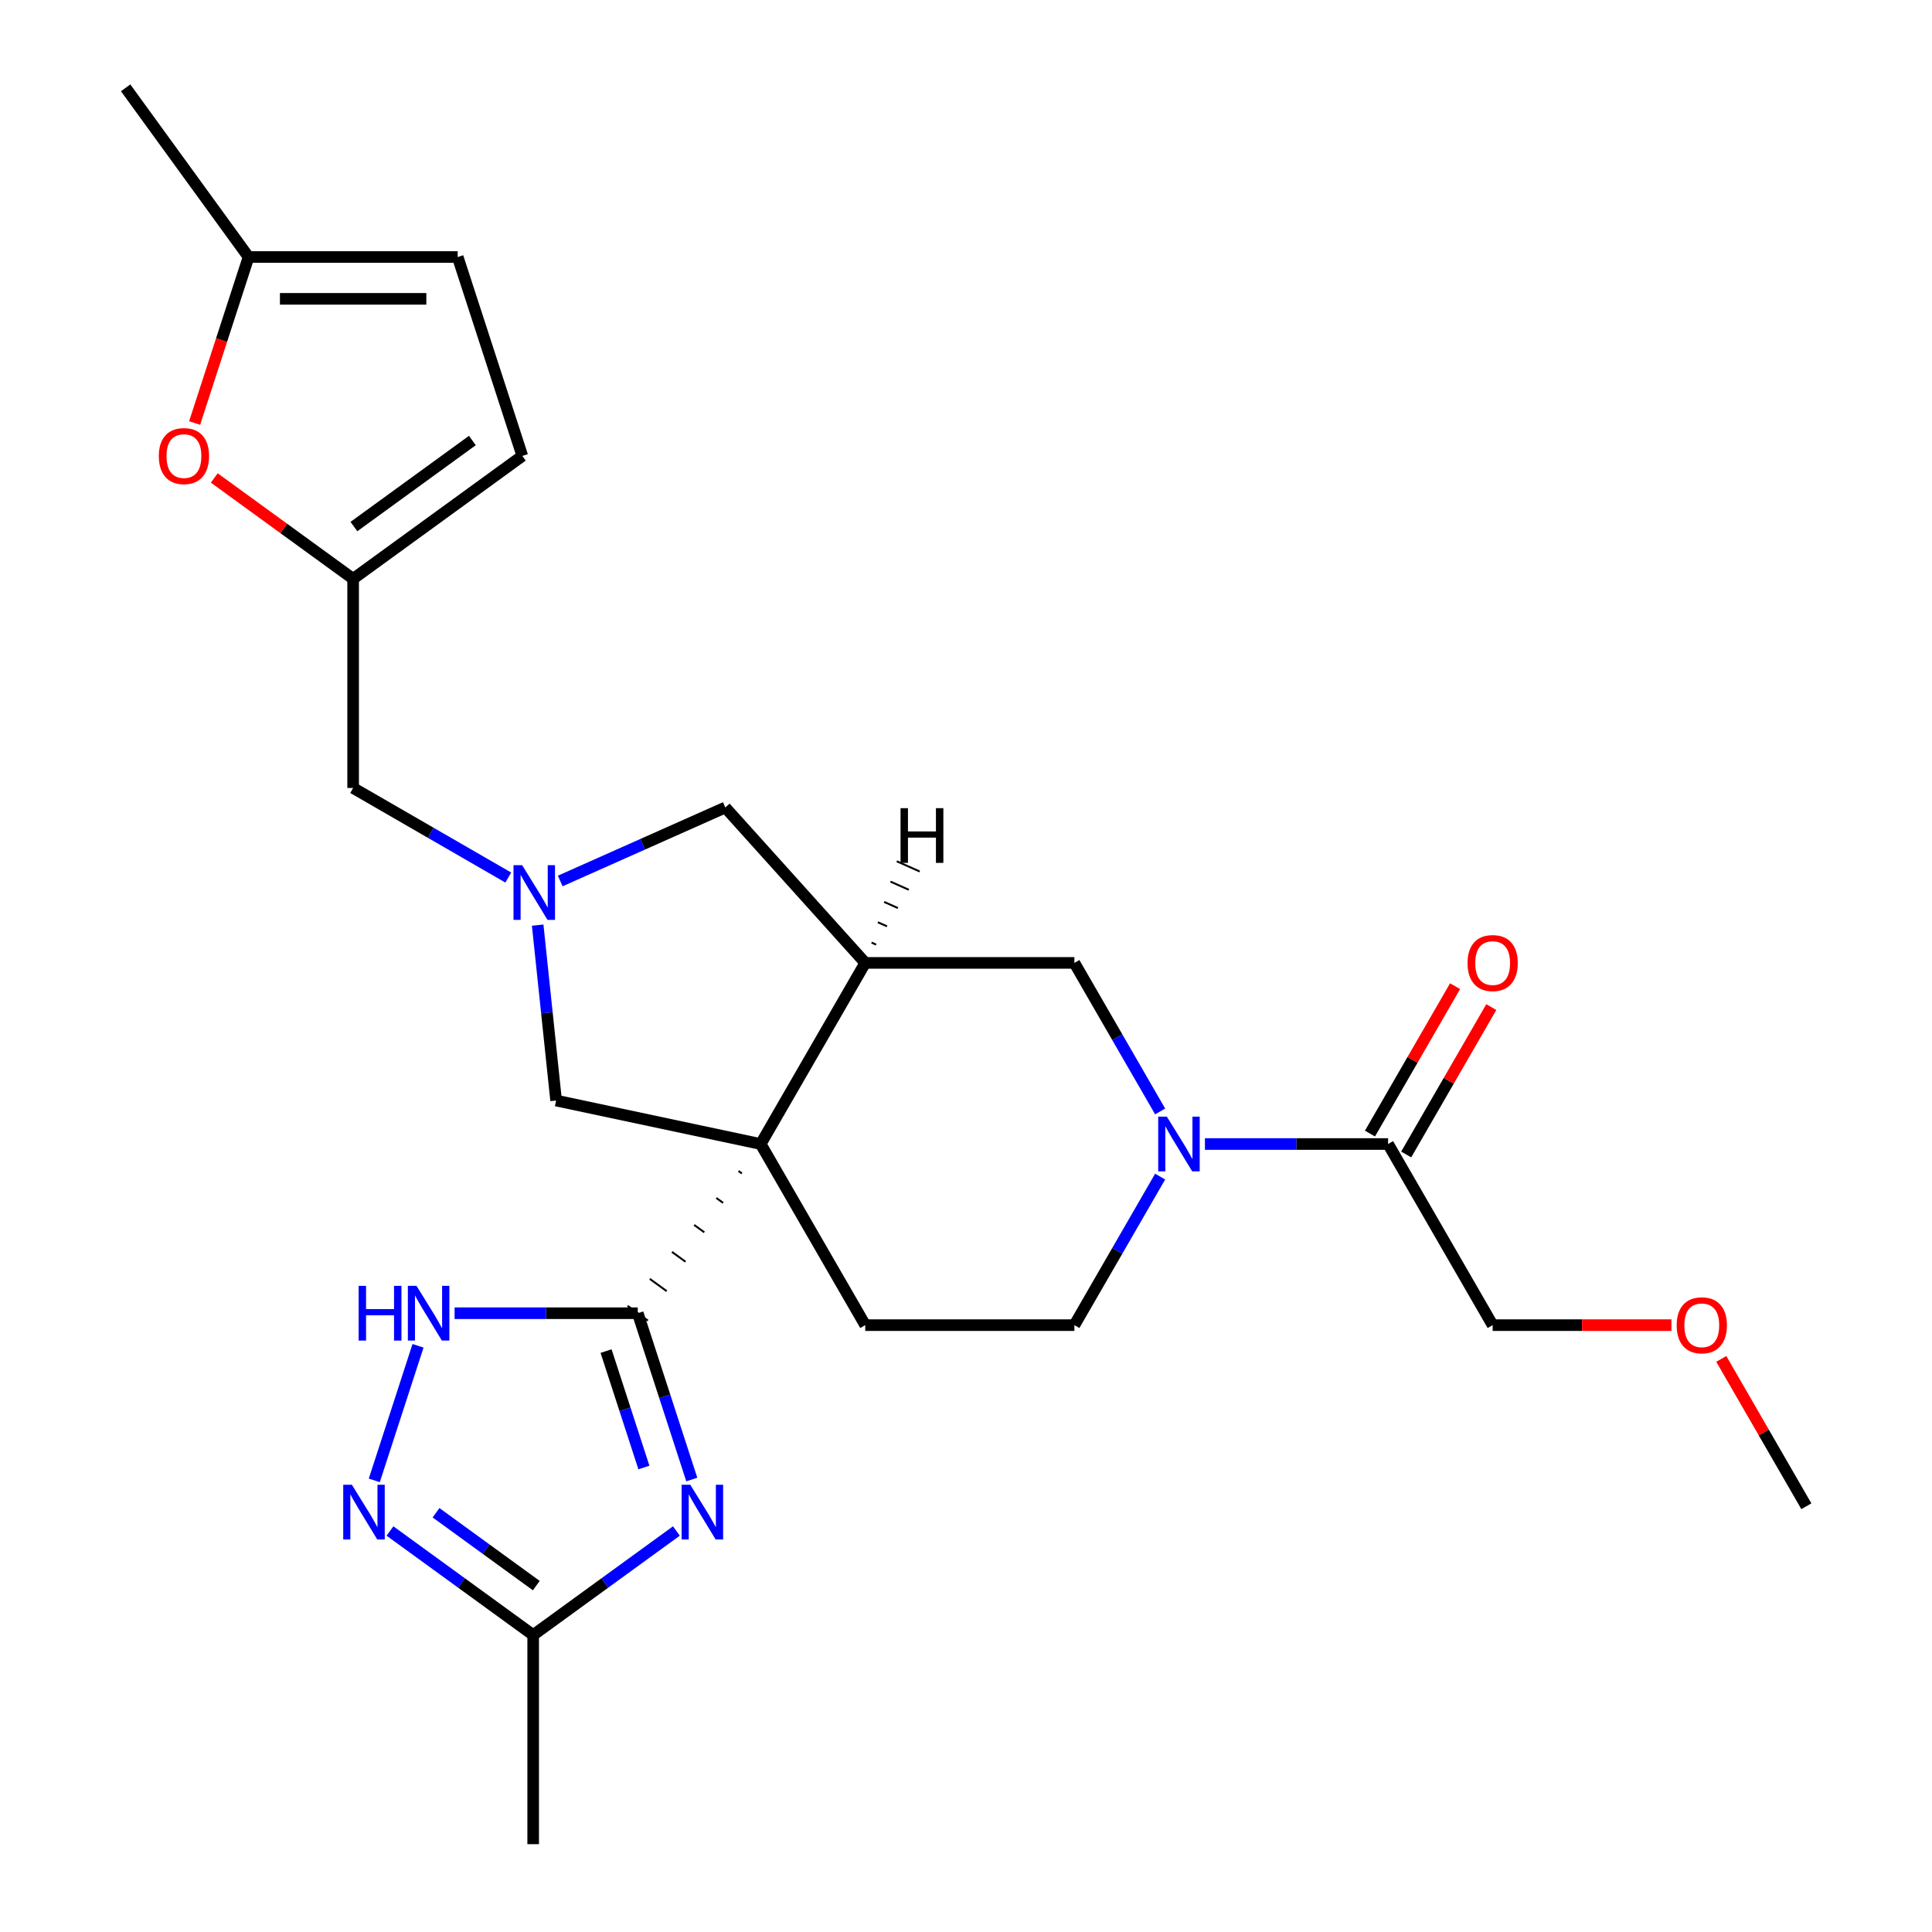 <?xml version='1.0' encoding='iso-8859-1'?>
<svg version='1.1' baseProfile='full'
              xmlns='http://www.w3.org/2000/svg'
                      xmlns:rdkit='http://www.rdkit.org/xml'
                      xmlns:xlink='http://www.w3.org/1999/xlink'
                  xml:space='preserve'
width='1000px' height='1000px' viewBox='0 0 1000 1000'>
<!-- END OF HEADER -->
<rect style='opacity:1.0;fill:#FFFFFF;stroke:none' width='1000' height='1000' x='0' y='0'> </rect>
<path class='bond-0' d='M 382.246,606.103 L 383.997,607.375' style='fill:none;fill-rule:evenodd;stroke:#000000;stroke-width:1.0px;stroke-linecap:butt;stroke-linejoin:miter;stroke-opacity:1' />
<path class='bond-0' d='M 370.765,620.063 L 374.268,622.608' style='fill:none;fill-rule:evenodd;stroke:#000000;stroke-width:1.0px;stroke-linecap:butt;stroke-linejoin:miter;stroke-opacity:1' />
<path class='bond-0' d='M 359.285,634.022 L 364.54,637.84' style='fill:none;fill-rule:evenodd;stroke:#000000;stroke-width:1.0px;stroke-linecap:butt;stroke-linejoin:miter;stroke-opacity:1' />
<path class='bond-0' d='M 347.805,647.982 L 354.811,653.072' style='fill:none;fill-rule:evenodd;stroke:#000000;stroke-width:1.0px;stroke-linecap:butt;stroke-linejoin:miter;stroke-opacity:1' />
<path class='bond-0' d='M 336.325,661.941 L 345.082,668.304' style='fill:none;fill-rule:evenodd;stroke:#000000;stroke-width:1.0px;stroke-linecap:butt;stroke-linejoin:miter;stroke-opacity:1' />
<path class='bond-0' d='M 324.844,675.901 L 335.353,683.536' style='fill:none;fill-rule:evenodd;stroke:#000000;stroke-width:1.0px;stroke-linecap:butt;stroke-linejoin:miter;stroke-opacity:1' />
<path class='bond-2' d='M 393.726,592.143 L 447.85,498.397' style='fill:none;fill-rule:evenodd;stroke:#000000;stroke-width:6px;stroke-linecap:butt;stroke-linejoin:miter;stroke-opacity:1' />
<path class='bond-9' d='M 393.726,592.143 L 287.842,569.637' style='fill:none;fill-rule:evenodd;stroke:#000000;stroke-width:6px;stroke-linecap:butt;stroke-linejoin:miter;stroke-opacity:1' />
<path class='bond-11' d='M 393.726,592.143 L 447.85,685.89' style='fill:none;fill-rule:evenodd;stroke:#000000;stroke-width:6px;stroke-linecap:butt;stroke-linejoin:miter;stroke-opacity:1' />
<path class='bond-1' d='M 330.099,679.719 L 344.084,722.761' style='fill:none;fill-rule:evenodd;stroke:#000000;stroke-width:6px;stroke-linecap:butt;stroke-linejoin:miter;stroke-opacity:1' />
<path class='bond-1' d='M 344.084,722.761 L 358.069,765.803' style='fill:none;fill-rule:evenodd;stroke:#0000FF;stroke-width:6px;stroke-linecap:butt;stroke-linejoin:miter;stroke-opacity:1' />
<path class='bond-1' d='M 313.704,699.321 L 323.494,729.451' style='fill:none;fill-rule:evenodd;stroke:#000000;stroke-width:6px;stroke-linecap:butt;stroke-linejoin:miter;stroke-opacity:1' />
<path class='bond-1' d='M 323.494,729.451 L 333.284,759.581' style='fill:none;fill-rule:evenodd;stroke:#0000FF;stroke-width:6px;stroke-linecap:butt;stroke-linejoin:miter;stroke-opacity:1' />
<path class='bond-4' d='M 330.099,679.719 L 282.697,679.719' style='fill:none;fill-rule:evenodd;stroke:#000000;stroke-width:6px;stroke-linecap:butt;stroke-linejoin:miter;stroke-opacity:1' />
<path class='bond-4' d='M 282.697,679.719 L 235.296,679.719' style='fill:none;fill-rule:evenodd;stroke:#0000FF;stroke-width:6px;stroke-linecap:butt;stroke-linejoin:miter;stroke-opacity:1' />
<path class='bond-7' d='M 350.103,792.439 L 313.039,819.368' style='fill:none;fill-rule:evenodd;stroke:#0000FF;stroke-width:6px;stroke-linecap:butt;stroke-linejoin:miter;stroke-opacity:1' />
<path class='bond-7' d='M 313.039,819.368 L 275.974,846.297' style='fill:none;fill-rule:evenodd;stroke:#000000;stroke-width:6px;stroke-linecap:butt;stroke-linejoin:miter;stroke-opacity:1' />
<path class='bond-8' d='M 447.85,498.397 L 556.099,498.397' style='fill:none;fill-rule:evenodd;stroke:#000000;stroke-width:6px;stroke-linecap:butt;stroke-linejoin:miter;stroke-opacity:1' />
<path class='bond-14' d='M 447.85,498.397 L 375.418,417.952' style='fill:none;fill-rule:evenodd;stroke:#000000;stroke-width:6px;stroke-linecap:butt;stroke-linejoin:miter;stroke-opacity:1' />
<path class='bond-30' d='M 453.486,488.933 L 451.113,487.876' style='fill:none;fill-rule:evenodd;stroke:#000000;stroke-width:1.0px;stroke-linecap:butt;stroke-linejoin:miter;stroke-opacity:1' />
<path class='bond-30' d='M 459.122,479.469 L 454.375,477.355' style='fill:none;fill-rule:evenodd;stroke:#000000;stroke-width:1.0px;stroke-linecap:butt;stroke-linejoin:miter;stroke-opacity:1' />
<path class='bond-30' d='M 464.757,470.004 L 457.637,466.834' style='fill:none;fill-rule:evenodd;stroke:#000000;stroke-width:1.0px;stroke-linecap:butt;stroke-linejoin:miter;stroke-opacity:1' />
<path class='bond-30' d='M 470.393,460.54 L 460.899,456.313' style='fill:none;fill-rule:evenodd;stroke:#000000;stroke-width:1.0px;stroke-linecap:butt;stroke-linejoin:miter;stroke-opacity:1' />
<path class='bond-30' d='M 476.029,451.076 L 464.162,445.793' style='fill:none;fill-rule:evenodd;stroke:#000000;stroke-width:1.0px;stroke-linecap:butt;stroke-linejoin:miter;stroke-opacity:1' />
<path class='bond-3' d='M 600.486,609.01 L 578.293,647.45' style='fill:none;fill-rule:evenodd;stroke:#0000FF;stroke-width:6px;stroke-linecap:butt;stroke-linejoin:miter;stroke-opacity:1' />
<path class='bond-3' d='M 578.293,647.45 L 556.099,685.89' style='fill:none;fill-rule:evenodd;stroke:#000000;stroke-width:6px;stroke-linecap:butt;stroke-linejoin:miter;stroke-opacity:1' />
<path class='bond-10' d='M 623.67,592.143 L 671.071,592.143' style='fill:none;fill-rule:evenodd;stroke:#0000FF;stroke-width:6px;stroke-linecap:butt;stroke-linejoin:miter;stroke-opacity:1' />
<path class='bond-10' d='M 671.071,592.143 L 718.473,592.143' style='fill:none;fill-rule:evenodd;stroke:#000000;stroke-width:6px;stroke-linecap:butt;stroke-linejoin:miter;stroke-opacity:1' />
<path class='bond-27' d='M 600.486,575.277 L 578.293,536.837' style='fill:none;fill-rule:evenodd;stroke:#0000FF;stroke-width:6px;stroke-linecap:butt;stroke-linejoin:miter;stroke-opacity:1' />
<path class='bond-27' d='M 578.293,536.837 L 556.099,498.397' style='fill:none;fill-rule:evenodd;stroke:#000000;stroke-width:6px;stroke-linecap:butt;stroke-linejoin:miter;stroke-opacity:1' />
<path class='bond-6' d='M 216.37,696.585 L 193.735,766.247' style='fill:none;fill-rule:evenodd;stroke:#0000FF;stroke-width:6px;stroke-linecap:butt;stroke-linejoin:miter;stroke-opacity:1' />
<path class='bond-5' d='M 278.3,478.847 L 283.071,524.242' style='fill:none;fill-rule:evenodd;stroke:#0000FF;stroke-width:6px;stroke-linecap:butt;stroke-linejoin:miter;stroke-opacity:1' />
<path class='bond-5' d='M 283.071,524.242 L 287.842,569.637' style='fill:none;fill-rule:evenodd;stroke:#000000;stroke-width:6px;stroke-linecap:butt;stroke-linejoin:miter;stroke-opacity:1' />
<path class='bond-19' d='M 263.081,454.218 L 222.931,431.037' style='fill:none;fill-rule:evenodd;stroke:#0000FF;stroke-width:6px;stroke-linecap:butt;stroke-linejoin:miter;stroke-opacity:1' />
<path class='bond-19' d='M 222.931,431.037 L 182.781,407.857' style='fill:none;fill-rule:evenodd;stroke:#000000;stroke-width:6px;stroke-linecap:butt;stroke-linejoin:miter;stroke-opacity:1' />
<path class='bond-26' d='M 289.974,455.995 L 332.696,436.973' style='fill:none;fill-rule:evenodd;stroke:#0000FF;stroke-width:6px;stroke-linecap:butt;stroke-linejoin:miter;stroke-opacity:1' />
<path class='bond-26' d='M 332.696,436.973 L 375.418,417.952' style='fill:none;fill-rule:evenodd;stroke:#000000;stroke-width:6px;stroke-linecap:butt;stroke-linejoin:miter;stroke-opacity:1' />
<path class='bond-28' d='M 201.845,792.439 L 238.91,819.368' style='fill:none;fill-rule:evenodd;stroke:#0000FF;stroke-width:6px;stroke-linecap:butt;stroke-linejoin:miter;stroke-opacity:1' />
<path class='bond-28' d='M 238.91,819.368 L 275.974,846.297' style='fill:none;fill-rule:evenodd;stroke:#000000;stroke-width:6px;stroke-linecap:butt;stroke-linejoin:miter;stroke-opacity:1' />
<path class='bond-28' d='M 225.69,783.002 L 251.635,801.853' style='fill:none;fill-rule:evenodd;stroke:#0000FF;stroke-width:6px;stroke-linecap:butt;stroke-linejoin:miter;stroke-opacity:1' />
<path class='bond-28' d='M 251.635,801.853 L 277.58,820.703' style='fill:none;fill-rule:evenodd;stroke:#000000;stroke-width:6px;stroke-linecap:butt;stroke-linejoin:miter;stroke-opacity:1' />
<path class='bond-22' d='M 275.974,846.297 L 275.974,954.545' style='fill:none;fill-rule:evenodd;stroke:#000000;stroke-width:6px;stroke-linecap:butt;stroke-linejoin:miter;stroke-opacity:1' />
<path class='bond-20' d='M 727.847,597.556 L 749.867,559.416' style='fill:none;fill-rule:evenodd;stroke:#000000;stroke-width:6px;stroke-linecap:butt;stroke-linejoin:miter;stroke-opacity:1' />
<path class='bond-20' d='M 749.867,559.416 L 771.888,521.276' style='fill:none;fill-rule:evenodd;stroke:#FF0000;stroke-width:6px;stroke-linecap:butt;stroke-linejoin:miter;stroke-opacity:1' />
<path class='bond-20' d='M 709.098,586.731 L 731.118,548.591' style='fill:none;fill-rule:evenodd;stroke:#000000;stroke-width:6px;stroke-linecap:butt;stroke-linejoin:miter;stroke-opacity:1' />
<path class='bond-20' d='M 731.118,548.591 L 753.138,510.451' style='fill:none;fill-rule:evenodd;stroke:#FF0000;stroke-width:6px;stroke-linecap:butt;stroke-linejoin:miter;stroke-opacity:1' />
<path class='bond-21' d='M 718.473,592.143 L 772.597,685.89' style='fill:none;fill-rule:evenodd;stroke:#000000;stroke-width:6px;stroke-linecap:butt;stroke-linejoin:miter;stroke-opacity:1' />
<path class='bond-18' d='M 447.85,685.89 L 556.099,685.89' style='fill:none;fill-rule:evenodd;stroke:#000000;stroke-width:6px;stroke-linecap:butt;stroke-linejoin:miter;stroke-opacity:1' />
<path class='bond-12' d='M 182.781,299.608 L 182.781,407.857' style='fill:none;fill-rule:evenodd;stroke:#000000;stroke-width:6px;stroke-linecap:butt;stroke-linejoin:miter;stroke-opacity:1' />
<path class='bond-13' d='M 182.781,299.608 L 146.847,273.5' style='fill:none;fill-rule:evenodd;stroke:#000000;stroke-width:6px;stroke-linecap:butt;stroke-linejoin:miter;stroke-opacity:1' />
<path class='bond-13' d='M 146.847,273.5 L 110.912,247.392' style='fill:none;fill-rule:evenodd;stroke:#FF0000;stroke-width:6px;stroke-linecap:butt;stroke-linejoin:miter;stroke-opacity:1' />
<path class='bond-16' d='M 182.781,299.608 L 270.356,235.981' style='fill:none;fill-rule:evenodd;stroke:#000000;stroke-width:6px;stroke-linecap:butt;stroke-linejoin:miter;stroke-opacity:1' />
<path class='bond-16' d='M 183.192,272.549 L 244.495,228.01' style='fill:none;fill-rule:evenodd;stroke:#000000;stroke-width:6px;stroke-linecap:butt;stroke-linejoin:miter;stroke-opacity:1' />
<path class='bond-15' d='M 100.738,218.954 L 114.697,175.992' style='fill:none;fill-rule:evenodd;stroke:#FF0000;stroke-width:6px;stroke-linecap:butt;stroke-linejoin:miter;stroke-opacity:1' />
<path class='bond-15' d='M 114.697,175.992 L 128.657,133.03' style='fill:none;fill-rule:evenodd;stroke:#000000;stroke-width:6px;stroke-linecap:butt;stroke-linejoin:miter;stroke-opacity:1' />
<path class='bond-24' d='M 128.657,133.03 L 65.029,45.455' style='fill:none;fill-rule:evenodd;stroke:#000000;stroke-width:6px;stroke-linecap:butt;stroke-linejoin:miter;stroke-opacity:1' />
<path class='bond-29' d='M 128.657,133.03 L 236.905,133.03' style='fill:none;fill-rule:evenodd;stroke:#000000;stroke-width:6px;stroke-linecap:butt;stroke-linejoin:miter;stroke-opacity:1' />
<path class='bond-29' d='M 144.894,154.68 L 220.668,154.68' style='fill:none;fill-rule:evenodd;stroke:#000000;stroke-width:6px;stroke-linecap:butt;stroke-linejoin:miter;stroke-opacity:1' />
<path class='bond-17' d='M 270.356,235.981 L 236.905,133.03' style='fill:none;fill-rule:evenodd;stroke:#000000;stroke-width:6px;stroke-linecap:butt;stroke-linejoin:miter;stroke-opacity:1' />
<path class='bond-23' d='M 772.597,685.89 L 818.869,685.89' style='fill:none;fill-rule:evenodd;stroke:#000000;stroke-width:6px;stroke-linecap:butt;stroke-linejoin:miter;stroke-opacity:1' />
<path class='bond-23' d='M 818.869,685.89 L 865.14,685.89' style='fill:none;fill-rule:evenodd;stroke:#FF0000;stroke-width:6px;stroke-linecap:butt;stroke-linejoin:miter;stroke-opacity:1' />
<path class='bond-25' d='M 890.93,703.356 L 912.95,741.496' style='fill:none;fill-rule:evenodd;stroke:#FF0000;stroke-width:6px;stroke-linecap:butt;stroke-linejoin:miter;stroke-opacity:1' />
<path class='bond-25' d='M 912.95,741.496 L 934.971,779.636' style='fill:none;fill-rule:evenodd;stroke:#000000;stroke-width:6px;stroke-linecap:butt;stroke-linejoin:miter;stroke-opacity:1' />
<path  class='atom-2' d='M 357.29 768.509
L 366.57 783.509
Q 367.49 784.989, 368.97 787.669
Q 370.45 790.349, 370.53 790.509
L 370.53 768.509
L 374.29 768.509
L 374.29 796.829
L 370.41 796.829
L 360.45 780.429
Q 359.29 778.509, 358.05 776.309
Q 356.85 774.109, 356.49 773.429
L 356.49 796.829
L 352.81 796.829
L 352.81 768.509
L 357.29 768.509
' fill='#0000FF'/>
<path  class='atom-4' d='M 603.964 577.983
L 613.244 592.983
Q 614.164 594.463, 615.644 597.143
Q 617.124 599.823, 617.204 599.983
L 617.204 577.983
L 620.964 577.983
L 620.964 606.303
L 617.084 606.303
L 607.124 589.903
Q 605.964 587.983, 604.724 585.783
Q 603.524 583.583, 603.164 582.903
L 603.164 606.303
L 599.484 606.303
L 599.484 577.983
L 603.964 577.983
' fill='#0000FF'/>
<path  class='atom-5' d='M 185.63 665.559
L 189.47 665.559
L 189.47 677.599
L 203.95 677.599
L 203.95 665.559
L 207.79 665.559
L 207.79 693.879
L 203.95 693.879
L 203.95 680.799
L 189.47 680.799
L 189.47 693.879
L 185.63 693.879
L 185.63 665.559
' fill='#0000FF'/>
<path  class='atom-5' d='M 215.59 665.559
L 224.87 680.559
Q 225.79 682.039, 227.27 684.719
Q 228.75 687.399, 228.83 687.559
L 228.83 665.559
L 232.59 665.559
L 232.59 693.879
L 228.71 693.879
L 218.75 677.479
Q 217.59 675.559, 216.35 673.359
Q 215.15 671.159, 214.79 670.479
L 214.79 693.879
L 211.11 693.879
L 211.11 665.559
L 215.59 665.559
' fill='#0000FF'/>
<path  class='atom-6' d='M 270.267 447.821
L 279.547 462.821
Q 280.467 464.301, 281.947 466.981
Q 283.427 469.661, 283.507 469.821
L 283.507 447.821
L 287.267 447.821
L 287.267 476.141
L 283.387 476.141
L 273.427 459.741
Q 272.267 457.821, 271.027 455.621
Q 269.827 453.421, 269.467 452.741
L 269.467 476.141
L 265.787 476.141
L 265.787 447.821
L 270.267 447.821
' fill='#0000FF'/>
<path  class='atom-7' d='M 182.139 768.509
L 191.419 783.509
Q 192.339 784.989, 193.819 787.669
Q 195.299 790.349, 195.379 790.509
L 195.379 768.509
L 199.139 768.509
L 199.139 796.829
L 195.259 796.829
L 185.299 780.429
Q 184.139 778.509, 182.899 776.309
Q 181.699 774.109, 181.339 773.429
L 181.339 796.829
L 177.659 796.829
L 177.659 768.509
L 182.139 768.509
' fill='#0000FF'/>
<path  class='atom-14' d='M 82.206 236.061
Q 82.206 229.261, 85.566 225.461
Q 88.926 221.661, 95.206 221.661
Q 101.486 221.661, 104.846 225.461
Q 108.206 229.261, 108.206 236.061
Q 108.206 242.941, 104.806 246.861
Q 101.406 250.741, 95.206 250.741
Q 88.966 250.741, 85.566 246.861
Q 82.206 242.981, 82.206 236.061
M 95.206 247.541
Q 99.526 247.541, 101.846 244.661
Q 104.206 241.741, 104.206 236.061
Q 104.206 230.501, 101.846 227.701
Q 99.526 224.861, 95.206 224.861
Q 90.886 224.861, 88.526 227.661
Q 86.206 230.461, 86.206 236.061
Q 86.206 241.781, 88.526 244.661
Q 90.886 247.541, 95.206 247.541
' fill='#FF0000'/>
<path  class='atom-21' d='M 759.597 498.477
Q 759.597 491.677, 762.957 487.877
Q 766.317 484.077, 772.597 484.077
Q 778.877 484.077, 782.237 487.877
Q 785.597 491.677, 785.597 498.477
Q 785.597 505.357, 782.197 509.277
Q 778.797 513.157, 772.597 513.157
Q 766.357 513.157, 762.957 509.277
Q 759.597 505.397, 759.597 498.477
M 772.597 509.957
Q 776.917 509.957, 779.237 507.077
Q 781.597 504.157, 781.597 498.477
Q 781.597 492.917, 779.237 490.117
Q 776.917 487.277, 772.597 487.277
Q 768.277 487.277, 765.917 490.077
Q 763.597 492.877, 763.597 498.477
Q 763.597 504.197, 765.917 507.077
Q 768.277 509.957, 772.597 509.957
' fill='#FF0000'/>
<path  class='atom-24' d='M 867.846 685.97
Q 867.846 679.17, 871.206 675.37
Q 874.566 671.57, 880.846 671.57
Q 887.126 671.57, 890.486 675.37
Q 893.846 679.17, 893.846 685.97
Q 893.846 692.85, 890.446 696.77
Q 887.046 700.65, 880.846 700.65
Q 874.606 700.65, 871.206 696.77
Q 867.846 692.89, 867.846 685.97
M 880.846 697.45
Q 885.166 697.45, 887.486 694.57
Q 889.846 691.65, 889.846 685.97
Q 889.846 680.41, 887.486 677.61
Q 885.166 674.77, 880.846 674.77
Q 876.526 674.77, 874.166 677.57
Q 871.846 680.37, 871.846 685.97
Q 871.846 691.69, 874.166 694.57
Q 876.526 697.45, 880.846 697.45
' fill='#FF0000'/>
<path  class='atom-27' d='M 466.123 418.31
L 469.963 418.31
L 469.963 430.35
L 484.443 430.35
L 484.443 418.31
L 488.283 418.31
L 488.283 446.63
L 484.443 446.63
L 484.443 433.55
L 469.963 433.55
L 469.963 446.63
L 466.123 446.63
L 466.123 418.31
' fill='#000000'/>
</svg>
